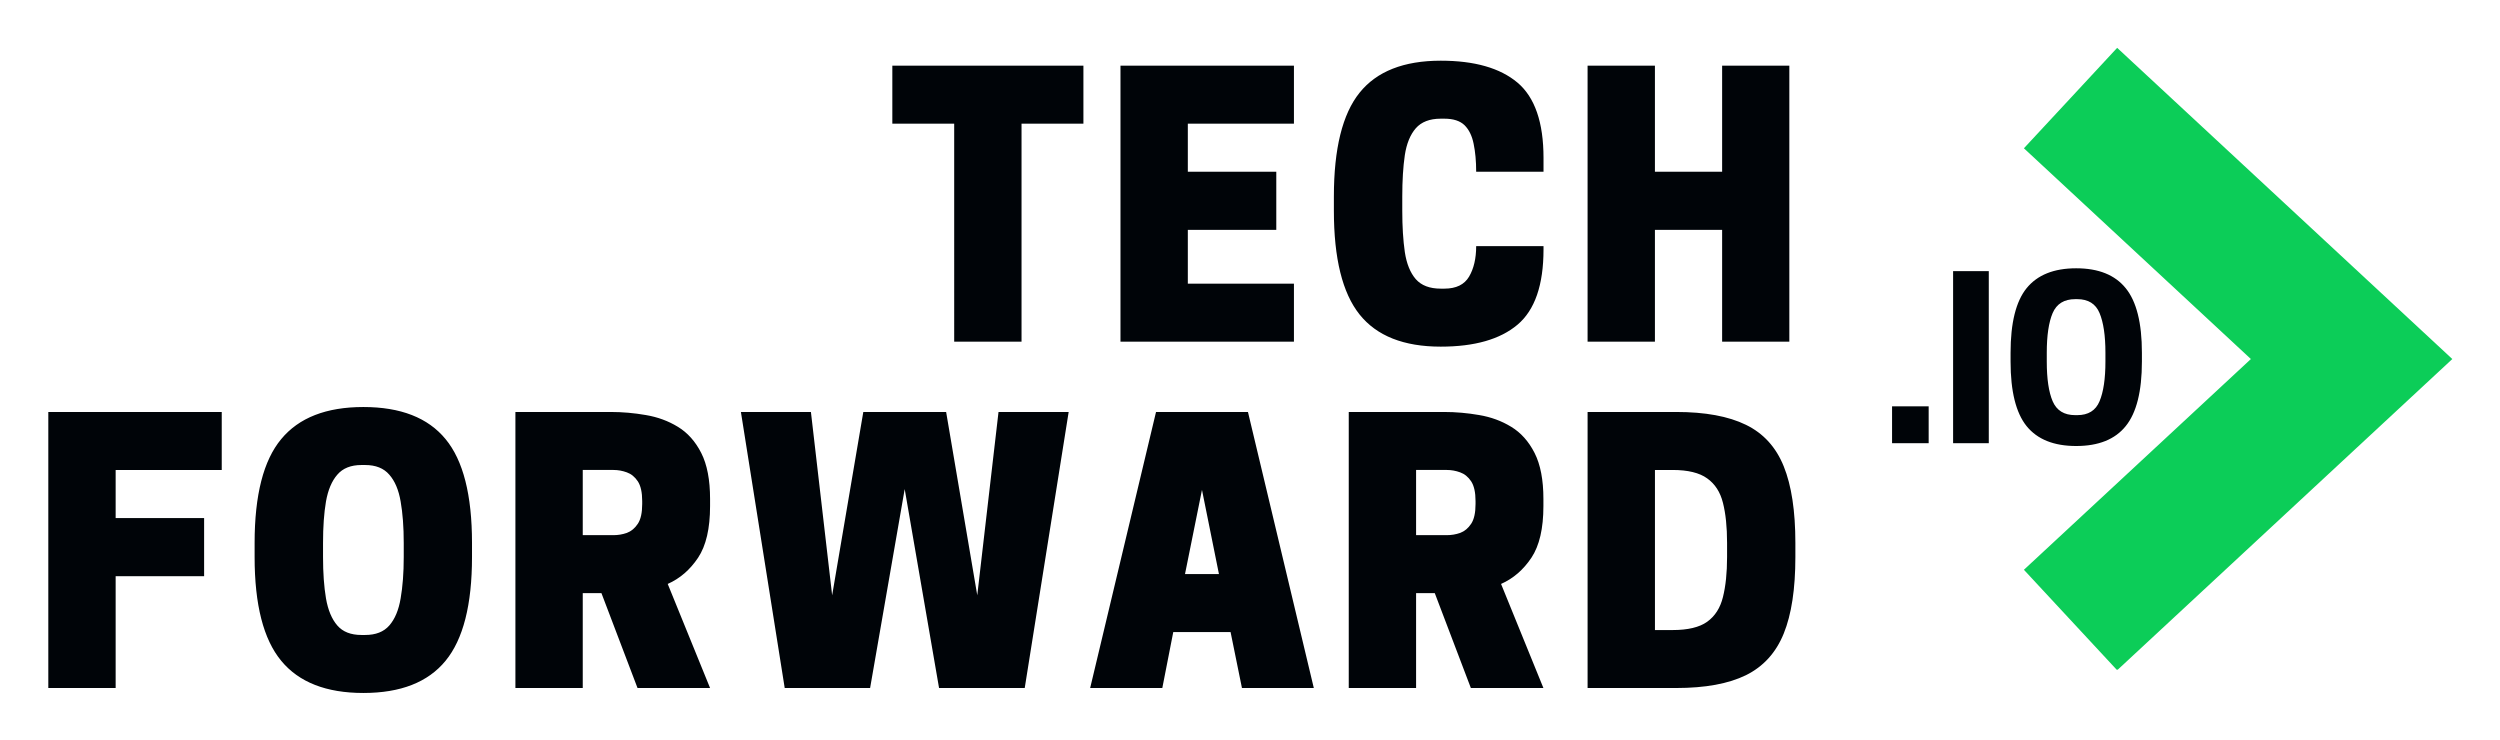<svg xmlns="http://www.w3.org/2000/svg" role="img" viewBox="6.66 19.16 368.94 109.19"><title>TechForwardIO Logos.svg</title><defs><clipPath id="a"><path d="M305.34 26.238h63.414v91.746h-63.414zm0 0"/></clipPath></defs><path fill="#000408" d="M157.414 37.406v32.18h-9.938V37.406h-9.129v-8.559h28.199v8.559zm14.602-8.559h25.598v8.559h-15.66v7.098h13.055v8.578h-13.055v7.945h15.66v8.559h-25.598zm41.586 21.414c0 2.328.125 4.359.375 6.094.262 1.723.801 3.055 1.617 4 .828.938 2.055 1.402 3.688 1.402h.531c1.738 0 2.949-.594 3.648-1.773.695-1.184 1.047-2.684 1.047-4.496h9.938v.473c0 5.258-1.281 8.965-3.844 11.121-2.566 2.16-6.34 3.234-11.32 3.234-5.457 0-9.457-1.582-11.988-4.754-2.523-3.164-3.785-8.266-3.785-15.301v-2.09c0-7.07 1.262-12.176 3.785-15.32 2.531-3.156 6.531-4.734 11.988-4.734 4.98 0 8.754 1.078 11.32 3.234 2.562 2.16 3.844 5.867 3.844 11.121v2.031h-9.938c0-1.562-.129-2.938-.375-4.121-.238-1.184-.688-2.094-1.34-2.742-.664-.641-1.652-.965-2.98-.965h-.531c-1.633 0-2.859.473-3.688 1.418-.816.938-1.355 2.258-1.617 3.965-.25 1.711-.375 3.746-.375 6.113zm47.203-21.414h9.918v40.738h-9.918v-16.504h-9.918v16.504h-9.938V28.848h9.938V44.504h9.918zM13.789 79.957h25.594v8.559H23.727v7.098h13.055v8.578H23.727v16.504h-9.938zm46.496 41.469c-5.473 0-9.516-1.582-12.125-4.75-2.621-3.168-3.926-8.27-3.926-15.305v-2.09c0-7.066 1.305-12.176 3.926-15.32 2.609-3.156 6.652-4.734 12.125-4.734 5.492 0 9.535 1.578 12.129 4.734 2.602 3.145 3.902 8.254 3.902 15.32v2.09c0 7.035-1.301 12.137-3.902 15.305-2.594 3.168-6.637 4.75-12.129 4.75zm-.277-8.559h.535c1.562 0 2.75-.461 3.566-1.398.828-.945 1.387-2.277 1.676-4.004.301-1.734.457-3.766.457-6.094v-2.09c0-2.367-.156-4.402-.457-6.113-.289-1.703-.848-3.023-1.676-3.961-.816-.949-2.004-1.422-3.566-1.422h-.535c-1.566 0-2.754.473-3.566 1.422-.82.938-1.375 2.258-1.676 3.961-.293 1.711-.434 3.746-.434 6.113v2.09c0 2.328.141 4.359.434 6.094.301 1.727.855 3.059 1.676 4.004.812.938 2 1.398 3.566 1.398zm32.652-6.172v14h-9.938V79.957h14.059c1.734 0 3.461.152 5.184.453 1.738.293 3.312.867 4.734 1.738 1.43.867 2.582 2.156 3.449 3.863.867 1.711 1.301 3.973 1.301 6.781v1.047c0 3.312-.59 5.855-1.773 7.633-1.184 1.773-2.676 3.066-4.477 3.863l6.25 15.359h-10.707l-5.324-14zm0-8.559h4.535c.668 0 1.324-.105 1.973-.332.641-.238 1.18-.684 1.617-1.344.434-.652.648-1.625.648-2.918v-.434c0-1.285-.215-2.258-.648-2.918-.438-.656-.977-1.094-1.617-1.32-.648-.238-1.305-.355-1.973-.355h-4.535zm52.582 22.559l-5.07-29.359-5.105 29.359h-12.602L116 79.957h10.332l3.133 27.055 4.598-27.055h12.223l4.594 27.055 3.137-27.055h10.352l-6.484 40.738zm32.02-40.738h13.566l9.719 40.738h-10.605l-1.68-8.262h-8.457l-1.617 8.262h-10.648zm6.781 11.496l-2.504 12.422h5.008zm31.598 15.242v14h-9.938V79.957h14.059c1.734 0 3.461.152 5.184.453 1.738.293 3.312.867 4.734 1.738 1.43.867 2.582 2.156 3.449 3.863.867 1.711 1.301 3.973 1.301 6.781v1.047c0 3.312-.59 5.855-1.773 7.633-1.184 1.773-2.676 3.066-4.477 3.863l6.25 15.359h-10.707l-5.324-14zm0-8.559h4.535c.668 0 1.324-.105 1.973-.332.641-.238 1.18-.684 1.617-1.344.434-.652.648-1.625.648-2.918v-.434c0-1.285-.215-2.258-.648-2.918-.438-.656-.977-1.094-1.617-1.32-.648-.238-1.305-.355-1.973-.355h-4.535zm55.973 3.234c0 4.695-.57 8.457-1.715 11.281-1.145 2.828-3.008 4.879-5.582 6.152-2.578 1.262-6.008 1.891-10.293 1.891h-13.074V79.957h13.074c4.285 0 7.715.633 10.293 1.895 2.574 1.25 4.438 3.293 5.582 6.133 1.145 2.828 1.715 6.594 1.715 11.297zm-20.723 10.77h2.602c2.258 0 3.965-.406 5.105-1.223 1.156-.828 1.934-2.043 2.328-3.648.402-1.602.609-3.57.609-5.898v-2.09c0-2.367-.207-4.336-.609-5.914-.395-1.59-1.172-2.789-2.328-3.609-1.141-.828-2.848-1.242-5.105-1.242h-2.602zM285.883 79.125h5.402v5.441h-5.402zm9.008-19.957h5.266V84.566h-5.266zm18.16 25.812c-3.289 0-5.727-.977-7.316-2.938-1.574-1.957-2.363-5.133-2.363-9.523v-1.301c0-4.402.789-7.578 2.363-9.523 1.59-1.957 4.027-2.941 7.316-2.941 3.301 0 5.738.984 7.316 2.941 1.586 1.945 2.387 5.121 2.387 9.523v1.301c0 4.391-.801 7.566-2.387 9.523-1.578 1.961-4.016 2.938-7.316 2.938zm-.137-4.555h.297c1.625 0 2.727-.68 3.293-2.051.574-1.363.867-3.316.867-5.855v-1.301c0-2.535-.293-4.488-.867-5.859-.566-1.363-1.668-2.051-3.293-2.051h-.297c-1.633 0-2.742.688-3.332 2.051-.582 1.371-.867 3.324-.867 5.859v1.301c0 2.539.285 4.492.867 5.855.59 1.371 1.699 2.051 3.332 2.051zm0 0"/><g clip-path="url(#a)"><path fill="#0ccd58" d="M319.102 26.219l-6.879 7.414-6.883 7.41 6.883 6.391 26.613 24.711-26.613 24.711-6.883 6.391 13.762 14.824 49.461-45.926zm0 0"/></g></svg>